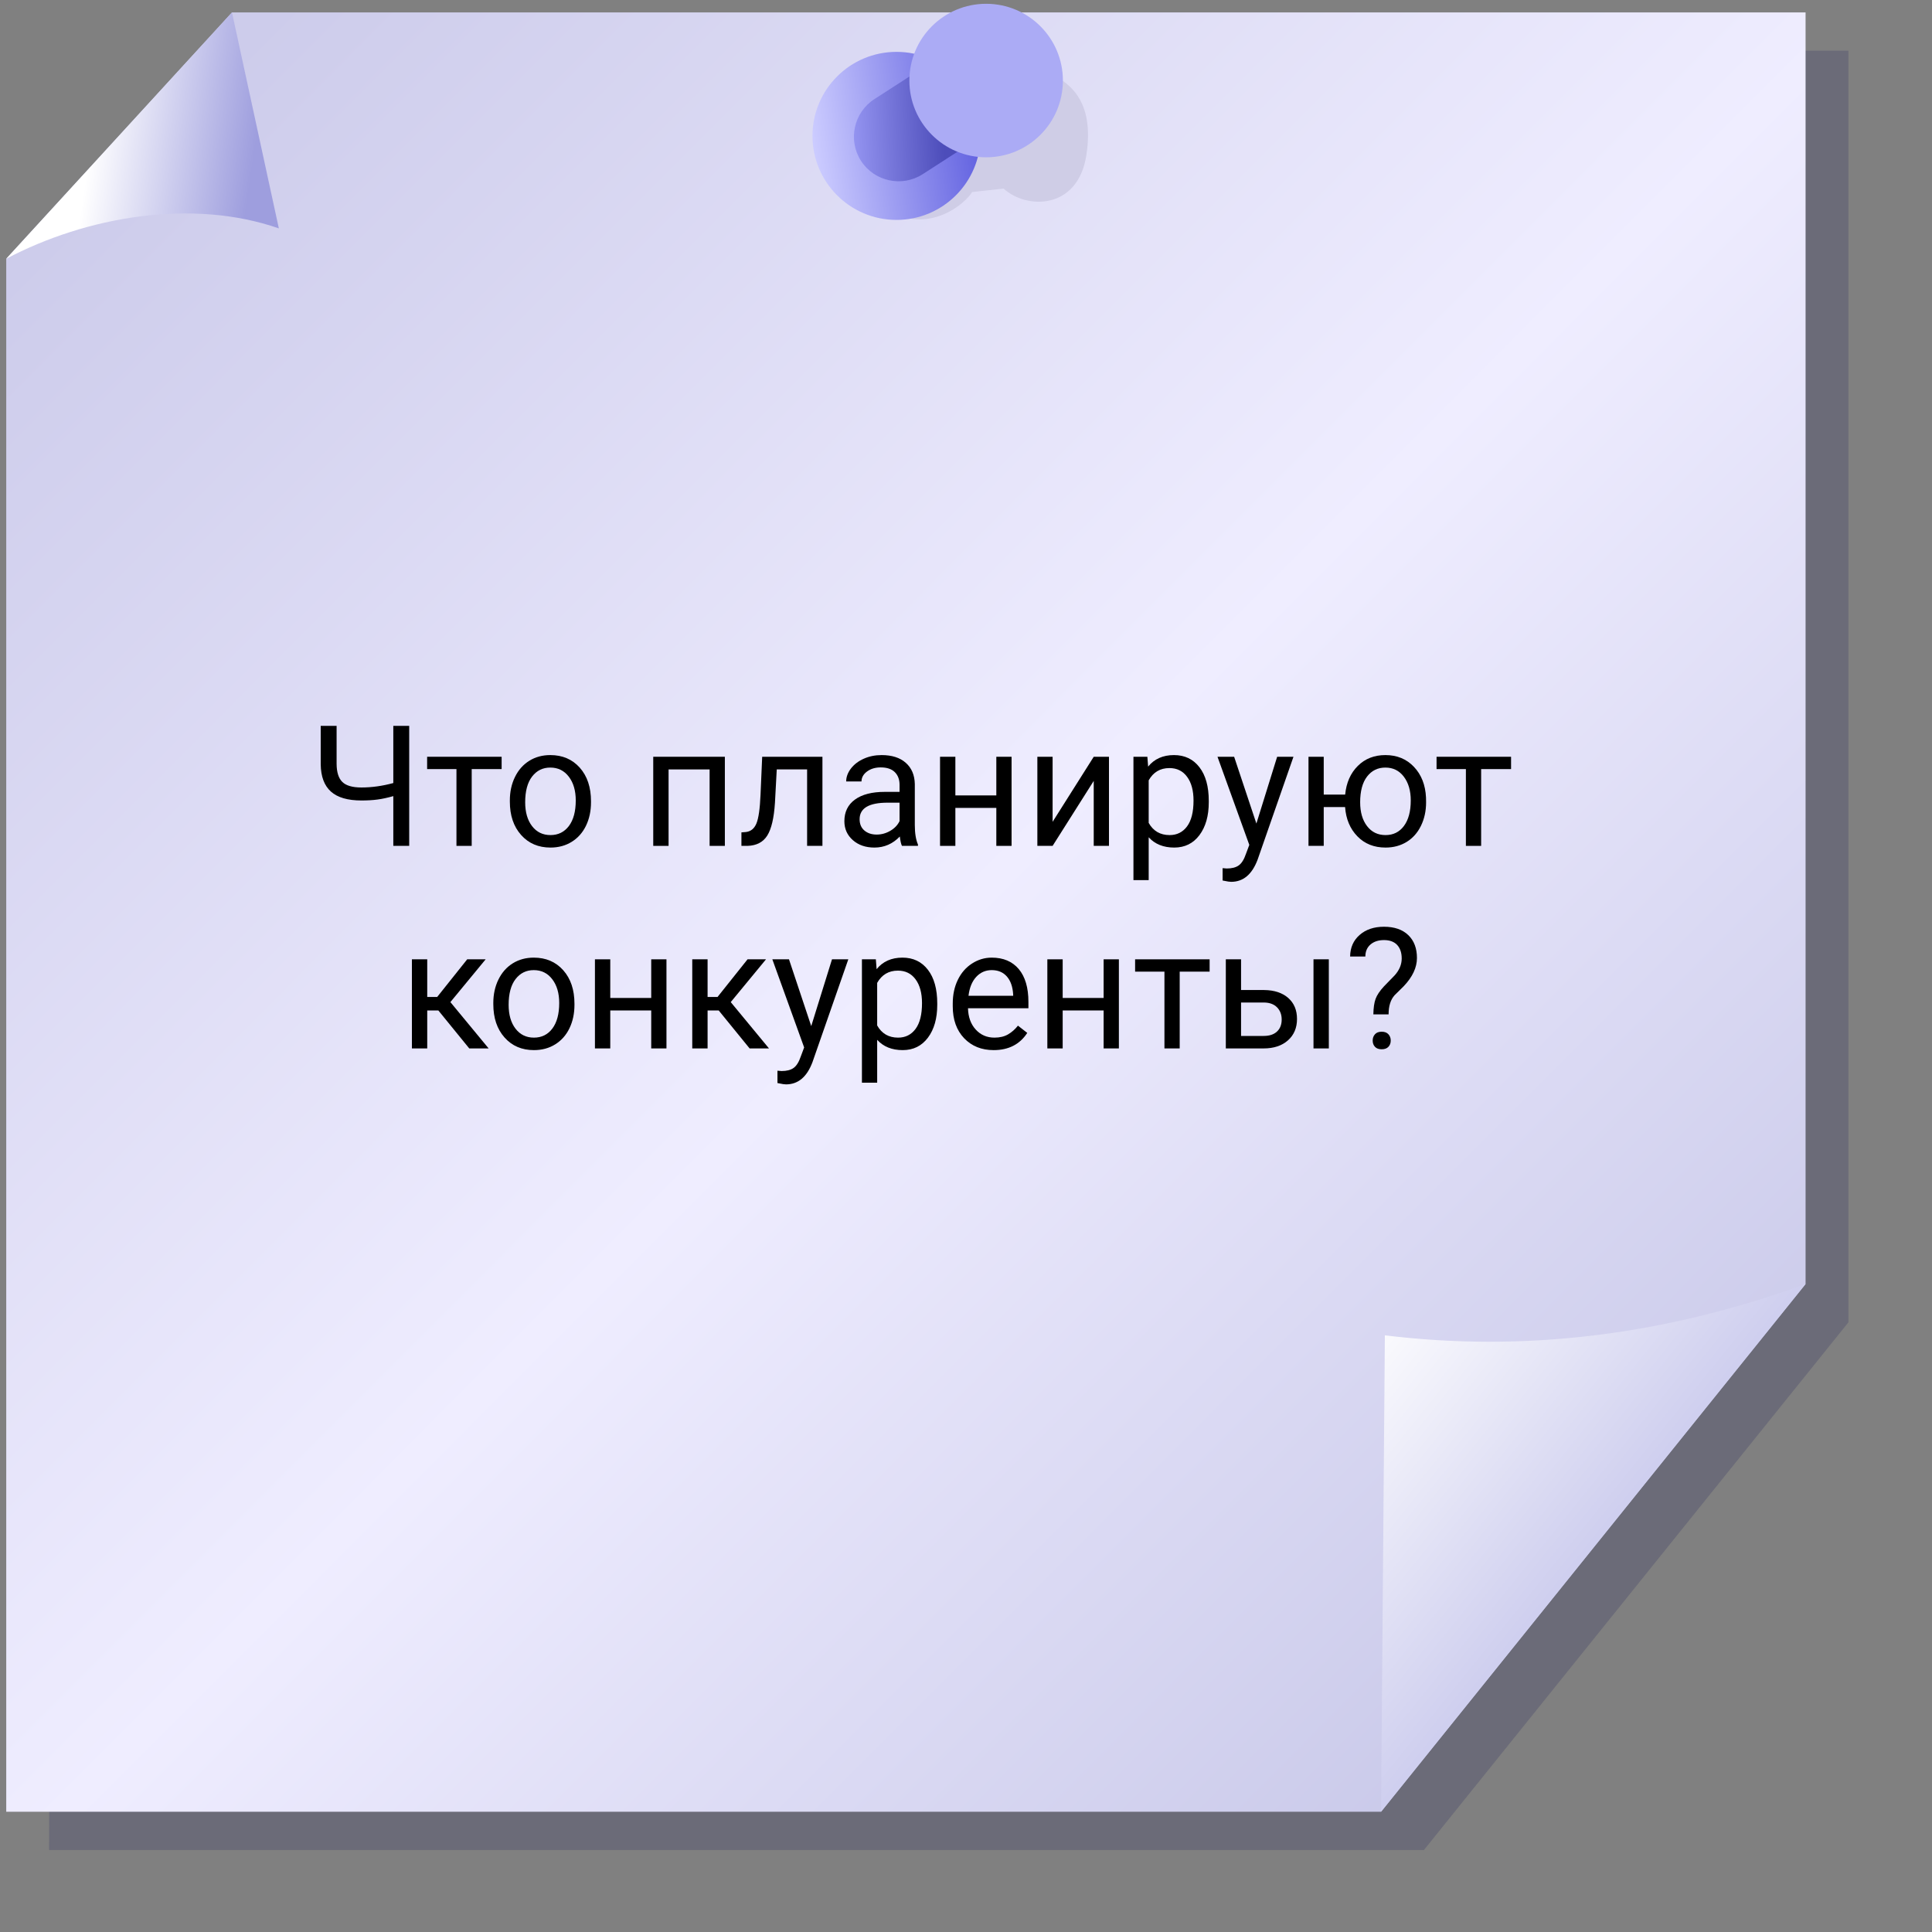 <?xml version="1.0" encoding="UTF-8"?> <svg xmlns="http://www.w3.org/2000/svg" xmlns:xlink="http://www.w3.org/1999/xlink" xmlns:xodm="http://www.corel.com/coreldraw/odm/2003" xml:space="preserve" width="210mm" height="210mm" version="1.1" style="shape-rendering:geometricPrecision; text-rendering:geometricPrecision; image-rendering:optimizeQuality; fill-rule:evenodd; clip-rule:evenodd" viewBox="0 0 21000 21000"><rect x="0" y="0" width="21000" height="21000" fill="#808080" stroke="none"/> <defs> <style type="text/css"> .fil8 {fill:#ABABF5} .fil5 {fill:#CFCDE6} .fil4 {fill:black;fill-rule:nonzero} .fil0 {fill:#2F2F63;fill-opacity:0.251} .fil2 {fill:url(#id0)} .fil1 {fill:url(#id1)} .fil6 {fill:url(#id2)} .fil7 {fill:url(#id3)} .fil3 {fill:url(#id4)} </style> <linearGradient id="id0" gradientUnits="userSpaceOnUse" x1="20120.2" y1="19078.47" x2="14517.14" y2="14571.31"> <stop offset="0" style="stop-opacity:1; stop-color:#9E9EDE"></stop> <stop offset="1" style="stop-opacity:1; stop-color:white"></stop> </linearGradient> <linearGradient id="id1" gradientUnits="userSpaceOnUse" x1="18073.96" y1="18161.29" x2="1495.67" y2="1606.51"> <stop offset="0" style="stop-opacity:1; stop-color:#C7C7E8"></stop> <stop offset="0.478" style="stop-opacity:1; stop-color:#EFEDFF"></stop> <stop offset="1" style="stop-opacity:1; stop-color:#CDCCEB"></stop> </linearGradient> <linearGradient id="id2" gradientUnits="userSpaceOnUse" x1="10611.33" y1="1344.59" x2="8838.88" y2="1595.63"> <stop offset="0" style="stop-opacity:1; stop-color:#6262E0"></stop> <stop offset="1" style="stop-opacity:1; stop-color:#CCCCFF"></stop> </linearGradient> <linearGradient id="id3" gradientUnits="userSpaceOnUse" x1="10253.4" y1="1424.78" x2="9284.01" y2="1468.13"> <stop offset="0" style="stop-opacity:1; stop-color:#4D4DBA"></stop> <stop offset="1" style="stop-opacity:1; stop-color:#9393F0"></stop> </linearGradient> <linearGradient id="id4" gradientUnits="userSpaceOnUse" xlink:href="#id0" x1="2807.6" y1="1373.19" x2="1048.79" y2="1117.04"> </linearGradient> </defs> <g id="Слой_x0020_1">  <polygon class="fil0" points="2405.06,551.1 20091.4,551.1 20091.4,14372.86 15477.06,20109.14 533.36,20109.14 586.28,2661.92 "></polygon> <polygon class="fil1" points="67.8,2812.57 2521.51,134.99 19625.84,134.99 19625.84,13956.75 15011.5,19693.03 67.8,19693.03 "></polygon> <path class="fil2" d="M15052.97 14514.52c1478.44,180.84 3000.34,13.99 4572.87,-557.77l-4614.34 5736.28 41.47 -5178.51z"></path> <path class="fil3" d="M3030.96 2482.42c-944.06,-328.92 -2097.61,-127.21 -2963.16,330.15l2453.71 -2677.58 509.45 2347.43z"></path> <path class="fil4" d="M4447.88 7890.03l0 1304.29 -172.74 0 0 -540.85c-62.68,17.73 -119.85,30.26 -171.22,36.99 -51.36,7.03 -109.76,10.4 -175.49,10.4 -148.59,0 -259.27,-32.11 -331.43,-96.62 -72.15,-64.51 -109.14,-163.26 -110.98,-296.26l0 -417.95 172.74 0 0 413.67c0.62,90.5 21.41,155.93 62.38,195.98 40.96,40.05 110.06,59.92 207.29,59.92 113.43,0 229,-16.2 346.71,-48.3l0 -621.27 172.74 0z"></path> <polygon id="1" class="fil4" points="5452.54,8359.65 5127.23,8359.65 5127.23,9194.32 4961.52,9194.32 4961.52,8359.65 4642.63,8359.65 4642.63,8225.74 5452.54,8225.74 "></polygon> <path id="2" class="fil4" d="M5541.82 8701.16c0,-95.08 18.65,-180.39 55.95,-256.21 37.3,-76.13 89.27,-134.52 155.92,-175.8 66.35,-41.27 142.48,-61.76 227.78,-61.76 132.08,0 238.78,45.56 320.42,136.97 81.32,91.42 121.99,213.1 121.99,364.75l0 11.62c0,94.47 -18.04,179.16 -54.12,254.07 -36.08,74.9 -87.75,133.3 -155.01,175.19 -66.96,41.88 -144.31,62.67 -231.44,62.67 -131.47,0 -237.87,-45.55 -319.2,-136.97 -81.63,-91.41 -122.29,-212.49 -122.29,-362.91l0 -11.62zm166.63 19.26c0,107.32 24.76,193.84 74.6,258.96 49.83,65.13 116.79,97.54 200.26,97.54 84.07,0 151.03,-33.02 200.56,-99.06 49.53,-66.04 74.3,-158.38 74.3,-277.31 0,-106.4 -25.08,-192.31 -75.52,-258.35 -50.45,-66.04 -117.41,-99.06 -201.18,-99.06 -81.63,0 -147.67,32.41 -197.81,97.53 -50.14,65.12 -75.21,158.37 -75.21,279.75z"></path> <polygon id="3" class="fil4" points="7878.89,9194.32 7713.18,9194.32 7713.18,8363.32 7267.1,8363.32 7267.1,9194.32 7100.47,9194.32 7100.47,8225.74 7878.89,8225.74 "></polygon> <path id="4" class="fil4" d="M8939.5 8225.74l0 968.58 -166.63 0 0 -831 -329.89 0 -19.57 362.3c-10.7,166.32 -38.52,285.26 -83.77,356.8 -44.94,71.54 -116.49,108.84 -214.63,111.9l-66.04 0 0 -146.76 47.39 -3.66c53.81,-5.81 92.33,-37 115.57,-92.95 23.24,-55.95 38.22,-159.6 44.64,-311.24l18.04 -413.97 654.89 0z"></path> <path id="5" class="fil4" d="M9803.83 9194.32c-9.48,-18.96 -17.12,-52.89 -23.24,-101.81 -77.05,80.1 -169.07,120.15 -275.78,120.15 -95.69,0 -173.96,-26.9 -235.11,-81.02 -61.15,-54.11 -91.72,-122.6 -91.72,-205.45 0,-100.9 38.21,-179.47 114.96,-235.12 76.74,-55.95 184.66,-83.77 323.77,-83.77l161.13 0 0 -76.13c0,-57.78 -17.12,-103.95 -51.67,-138.5 -34.86,-34.24 -85.91,-51.36 -153.18,-51.36 -59.31,0 -108.84,14.98 -148.89,44.63 -40.05,29.97 -59.93,66.04 -59.93,108.24l-166.63 0c0,-48.31 17.13,-95.09 51.37,-140.34 34.55,-44.94 81.02,-80.71 140.03,-107.01 58.7,-26.29 123.21,-39.44 193.84,-39.44 111.59,0 199.03,27.82 262.32,83.77 63.29,55.65 96.31,132.7 98.45,230.53l0 446.08c0,88.97 11.62,159.59 34.24,212.18l0 14.37 -173.96 0zm-274.86 -122.91c51.97,0 101.2,-13.45 147.67,-40.66 46.78,-26.91 80.41,-62.37 101.2,-105.48l0 -200.57 -129.64 0c-203.01,0 -304.51,59.93 -304.51,179.78 0,52.28 17.12,93.25 51.67,122.6 34.85,29.66 79.18,44.33 133.61,44.33z"></path> <polygon id="6" class="fil4" points="10995.3,9194.32 10829.59,9194.32 10829.59,8781.57 10384.43,8781.57 10384.43,9194.32 10217.8,9194.32 10217.8,8225.74 10384.43,8225.74 10384.43,8645.82 10829.59,8645.82 10829.59,8225.74 10995.3,8225.74 "></polygon> <polygon id="7" class="fil4" points="11888.37,8225.74 12054.08,8225.74 12054.08,9194.32 11888.37,9194.32 11888.37,8488.06 11441.37,9194.32 11275.66,9194.32 11275.66,8225.74 11441.37,8225.74 11441.37,8932.91 "></polygon> <path id="8" class="fil4" d="M13138.85 8720.73c0,147.67 -33.94,266.3 -101.2,356.49 -67.57,90.19 -158.99,135.44 -274.25,135.44 -117.41,0 -210.05,-37.3 -277.62,-111.9l0 465.95 -165.71 0 0 -1340.97 151.34 0 8.26 107c67.26,-83.46 161.12,-125.35 280.97,-125.35 116.49,0 208.83,44.03 276.39,131.78 67.88,87.74 101.82,209.73 101.82,366.27l0 15.29zm-165.72 -18.65c0,-109.15 -23.23,-195.37 -70.01,-258.66 -46.47,-63.29 -110.37,-94.78 -191.7,-94.78 -100.28,0 -175.49,44.34 -225.64,133.31l0 462.58c49.53,88.36 125.36,132.39 227.48,132.39 79.49,0 142.78,-31.5 189.55,-94.48 46.78,-62.98 70.32,-156.23 70.32,-280.36z"></path> <path id="9" class="fil4" d="M13656.47 8951.56l225.63 -725.82 177.33 0 -389.51 1117.78c-60.54,161.13 -156.23,241.54 -287.7,241.54l-31.19 -2.76 -61.76 -11.61 0 -134.22 44.64 3.66c56.26,0 99.98,-11.31 131.16,-33.93 31.49,-22.63 57.18,-64.21 77.66,-124.44l36.69 -98.14 -345.79 -957.88 181 0 241.84 725.82z"></path> <path id="10" class="fil4" d="M14388.41 8636.65l232.98 0c12.53,-129.02 58.39,-232.97 137.58,-311.55 78.88,-78.57 178.86,-117.71 299.62,-117.71 126.58,0 230.23,42.8 310.64,128.11 80.71,85.3 124.43,196.59 130.85,333.25l0.92 51.98c0,94.47 -18.65,179.47 -55.65,255.29 -36.99,75.83 -88.97,134.22 -155.62,175.19 -66.95,40.97 -143.39,61.45 -229.3,61.45 -125.05,0 -227.17,-40.66 -306.35,-122.29 -79.5,-81.63 -124.13,-187.73 -133.61,-317.97l-232.06 0 0 421.92 -165.71 0 0 -968.58 165.71 0 0 410.91zm395.93 83.77c0,107.32 25.08,193.84 74.91,258.96 49.84,65.13 116.79,97.54 201.18,97.54 84.08,0 150.73,-33.02 199.95,-99.37 49.23,-66.35 73.99,-158.68 73.99,-277 0,-105.79 -25.07,-191.7 -75.21,-258.04 -50.14,-66.35 -117.1,-99.37 -200.57,-99.37 -82.55,0 -148.89,32.41 -199.03,97.53 -50.14,65.12 -75.22,158.37 -75.22,279.75z"></path> <polygon id="11" class="fil4" points="16424.64,8359.65 16099.33,8359.65 16099.33,9194.32 15933.62,9194.32 15933.62,8359.65 15614.73,8359.65 15614.73,8225.74 16424.64,8225.74 "></polygon> <polygon id="12" class="fil4" points="4764.63,10983.2 4643.86,10983.2 4643.86,11395.95 4477.23,11395.95 4477.23,10427.37 4643.86,10427.37 4643.86,10836.45 4752.09,10836.45 5078.32,10427.37 5278.88,10427.37 4895.49,10892.4 5311.29,11395.95 5100.64,11395.95 "></polygon> <path id="13" class="fil4" d="M5362.05 10902.79c0,-95.08 18.65,-180.39 55.95,-256.21 37.3,-76.13 89.27,-134.52 155.92,-175.8 66.35,-41.27 142.48,-61.76 227.78,-61.76 132.08,0 238.78,45.56 320.42,136.97 81.32,91.42 121.99,213.1 121.99,364.75l0 11.62c0,94.47 -18.04,179.16 -54.12,254.07 -36.08,74.9 -87.75,133.3 -155.01,175.19 -66.96,41.88 -144.31,62.67 -231.44,62.67 -131.47,0 -237.87,-45.55 -319.2,-136.97 -81.63,-91.41 -122.29,-212.49 -122.29,-362.91l0 -11.62zm166.63 19.26c0,107.32 24.76,193.84 74.6,258.96 49.83,65.13 116.79,97.54 200.26,97.54 84.07,0 151.03,-33.02 200.56,-99.06 49.53,-66.04 74.3,-158.38 74.3,-277.31 0,-106.4 -25.08,-192.31 -75.52,-258.35 -50.45,-66.04 -117.41,-99.06 -201.18,-99.06 -81.63,0 -147.67,32.41 -197.81,97.53 -50.14,65.12 -75.21,158.37 -75.21,279.75z"></path> <polygon id="14" class="fil4" points="7244.18,11395.95 7078.47,11395.95 7078.47,10983.2 6633.31,10983.2 6633.31,11395.95 6466.68,11395.95 6466.68,10427.37 6633.31,10427.37 6633.31,10847.45 7078.47,10847.45 7078.47,10427.37 7244.18,10427.37 "></polygon> <polygon id="15" class="fil4" points="7811.94,10983.2 7691.17,10983.2 7691.17,11395.95 7524.54,11395.95 7524.54,10427.37 7691.17,10427.37 7691.17,10836.45 7799.4,10836.45 8125.63,10427.37 8326.19,10427.37 7942.8,10892.4 8358.6,11395.95 8147.95,11395.95 "></polygon> <path id="16" class="fil4" d="M8817.83 11153.19l225.63 -725.82 177.33 0 -389.51 1117.78c-60.54,161.13 -156.23,241.54 -287.7,241.54l-31.19 -2.76 -61.76 -11.61 0 -134.22 44.64 3.66c56.26,0 99.98,-11.31 131.16,-33.93 31.49,-22.63 57.18,-64.21 77.66,-124.44l36.69 -98.14 -345.79 -957.88 181 0 241.84 725.82z"></path> <path id="17" class="fil4" d="M10187.55 10922.36c0,147.67 -33.94,266.3 -101.2,356.49 -67.57,90.19 -158.99,135.44 -274.25,135.44 -117.41,0 -210.05,-37.3 -277.62,-111.9l0 465.95 -165.71 0 0 -1340.97 151.34 0 8.26 107c67.26,-83.46 161.12,-125.35 280.97,-125.35 116.49,0 208.83,44.03 276.39,131.78 67.88,87.74 101.82,209.73 101.82,366.27l0 15.29zm-165.72 -18.65c0,-109.15 -23.23,-195.37 -70.01,-258.66 -46.47,-63.29 -110.37,-94.78 -191.7,-94.78 -100.28,0 -175.49,44.34 -225.64,133.31l0 462.58c49.53,88.36 125.36,132.39 227.48,132.39 79.49,0 142.78,-31.5 189.55,-94.48 46.78,-62.98 70.32,-156.23 70.32,-280.36z"></path> <path id="18" class="fil4" d="M10800.25 11414.29c-131.17,0 -238.17,-43.1 -320.72,-129.32 -82.25,-86.53 -123.52,-201.79 -123.52,-346.41l0 -30.57c0,-96 18.34,-181.92 55.03,-257.43 36.69,-75.52 88.05,-134.84 154.09,-177.33 66.04,-42.81 137.59,-64.21 214.63,-64.21 125.97,0 223.8,41.58 293.82,124.44 69.71,83.16 104.87,202.09 104.87,356.8l0 69.09 -656.73 0c2.44,95.39 30.27,172.44 83.77,231.14 53.51,58.7 121.38,88.06 203.93,88.06 58.4,0 107.93,-11.93 148.59,-35.78 40.66,-23.84 76.13,-55.33 106.7,-94.47l101.2 78.88c-81.32,124.74 -203.31,187.11 -365.66,187.11zm-20.49 -869.52c-66.95,0 -122.9,24.46 -168.46,73.38 -45.25,48.92 -73.38,117.4 -84.08,205.45l485.52 0 0 -12.53c-4.9,-84.69 -27.52,-150.12 -68.18,-196.59 -40.67,-46.47 -95.7,-69.71 -164.8,-69.71z"></path> <polygon id="19" class="fil4" points="12161.71,11395.95 11996,11395.95 11996,10983.2 11550.84,10983.2 11550.84,11395.95 11384.21,11395.95 11384.21,10427.37 11550.84,10427.37 11550.84,10847.45 11996,10847.45 11996,10427.37 12161.71,10427.37 "></polygon> <polygon id="20" class="fil4" points="13148.03,10561.28 12822.72,10561.28 12822.72,11395.95 12657.01,11395.95 12657.01,10561.28 12338.12,10561.28 12338.12,10427.37 13148.03,10427.37 "></polygon> <path id="21" class="fil4" d="M13489.85 10761.23l251.62 0c109.76,1.23 196.9,29.97 260.8,85.92 63.9,56.25 95.69,132.08 95.69,228.38 0,96.62 -32.71,174.28 -98.45,232.67 -65.73,58.4 -154.09,87.75 -265.07,87.75l-410.31 0 0 -968.58 165.72 0 0 333.86zm953.9 634.72l-166.62 0 0 -968.58 166.62 0 0 968.58zm-953.9 -498.97l0 363.22 246.12 0c62.37,0 110.37,-15.9 144.31,-47.69 34.24,-31.8 51.05,-75.52 51.05,-130.86 0,-53.51 -16.51,-97.23 -49.53,-131.47 -33.32,-34.24 -79.79,-51.97 -139.41,-53.2l-252.54 0z"></path> <path id="22" class="fil4" d="M14927.74 11025.7c1.23,-70.93 9.18,-126.88 24.16,-167.85 14.98,-41.28 45.25,-86.83 91.41,-136.67l117.41 -120.77c50.14,-56.56 75.21,-117.09 75.21,-182.22 0,-62.37 -16.51,-111.29 -49.22,-146.75 -33.02,-35.47 -80.72,-53.2 -143.4,-53.2 -60.84,0 -110.06,16.2 -147.06,48.31 -36.99,32.4 -55.34,75.82 -55.34,130.24l-165.71 0c1.23,-96.92 35.47,-174.88 103.34,-234.2 67.88,-59.61 155.93,-89.27 264.77,-89.27 112.82,0 200.87,30.27 263.86,90.8 62.98,60.23 94.47,143.4 94.47,248.88 0,103.95 -48.31,206.98 -145.23,308.18l-97.53 96.31c-43.72,48.31 -65.42,117.71 -65.42,208.21l-165.72 0zm-7.33 284.95c0,-27.21 8.25,-50.14 24.76,-68.49 16.51,-18.65 40.66,-27.82 73.07,-27.82 32.11,0 56.56,9.17 73.38,27.82 16.82,18.35 25.07,41.28 25.07,68.49 0,27.21 -8.25,49.83 -25.07,67.57 -16.82,18.04 -41.27,26.9 -73.38,26.9 -32.41,0 -56.56,-8.86 -73.07,-26.9 -16.51,-17.74 -24.76,-40.36 -24.76,-67.57z"></path> <path class="fil5" d="M11807.81 1689.17c91.8,-590.44 -171,-835.8 -543.7,-939.63 -289.76,-80.72 -572.37,53.85 -717.83,312.81 -48.05,-25.94 -98.99,-46.73 -152.34,-61.6 -407.97,-113.65 -802.98,162.59 -882.25,616.97 -41.08,235.45 10.66,472.55 126.83,662.18 462.13,277.23 858.13,-72.1 927.83,-192.44l341.94 -37.62c252.58,230.15 807.73,229.77 899.52,-360.67z"></path> <circle class="fil6" cx="9744.57" cy="1477.03" r="913.32"></circle> <path class="fil7" d="M9503.33 1078.12l370.5 -239.14c224.15,-144.67 525.92,-79.65 670.6,144.51l0 0c144.67,224.15 79.65,525.92 -144.51,670.6l-370.5 239.13c-224.15,144.68 -525.92,79.65 -670.6,-144.5l0 0c-144.67,-224.16 -79.65,-525.93 144.51,-670.6z"></path> <circle class="fil8" cx="10718.88" cy="875.51" r="834.36"></circle> </g> </svg> 